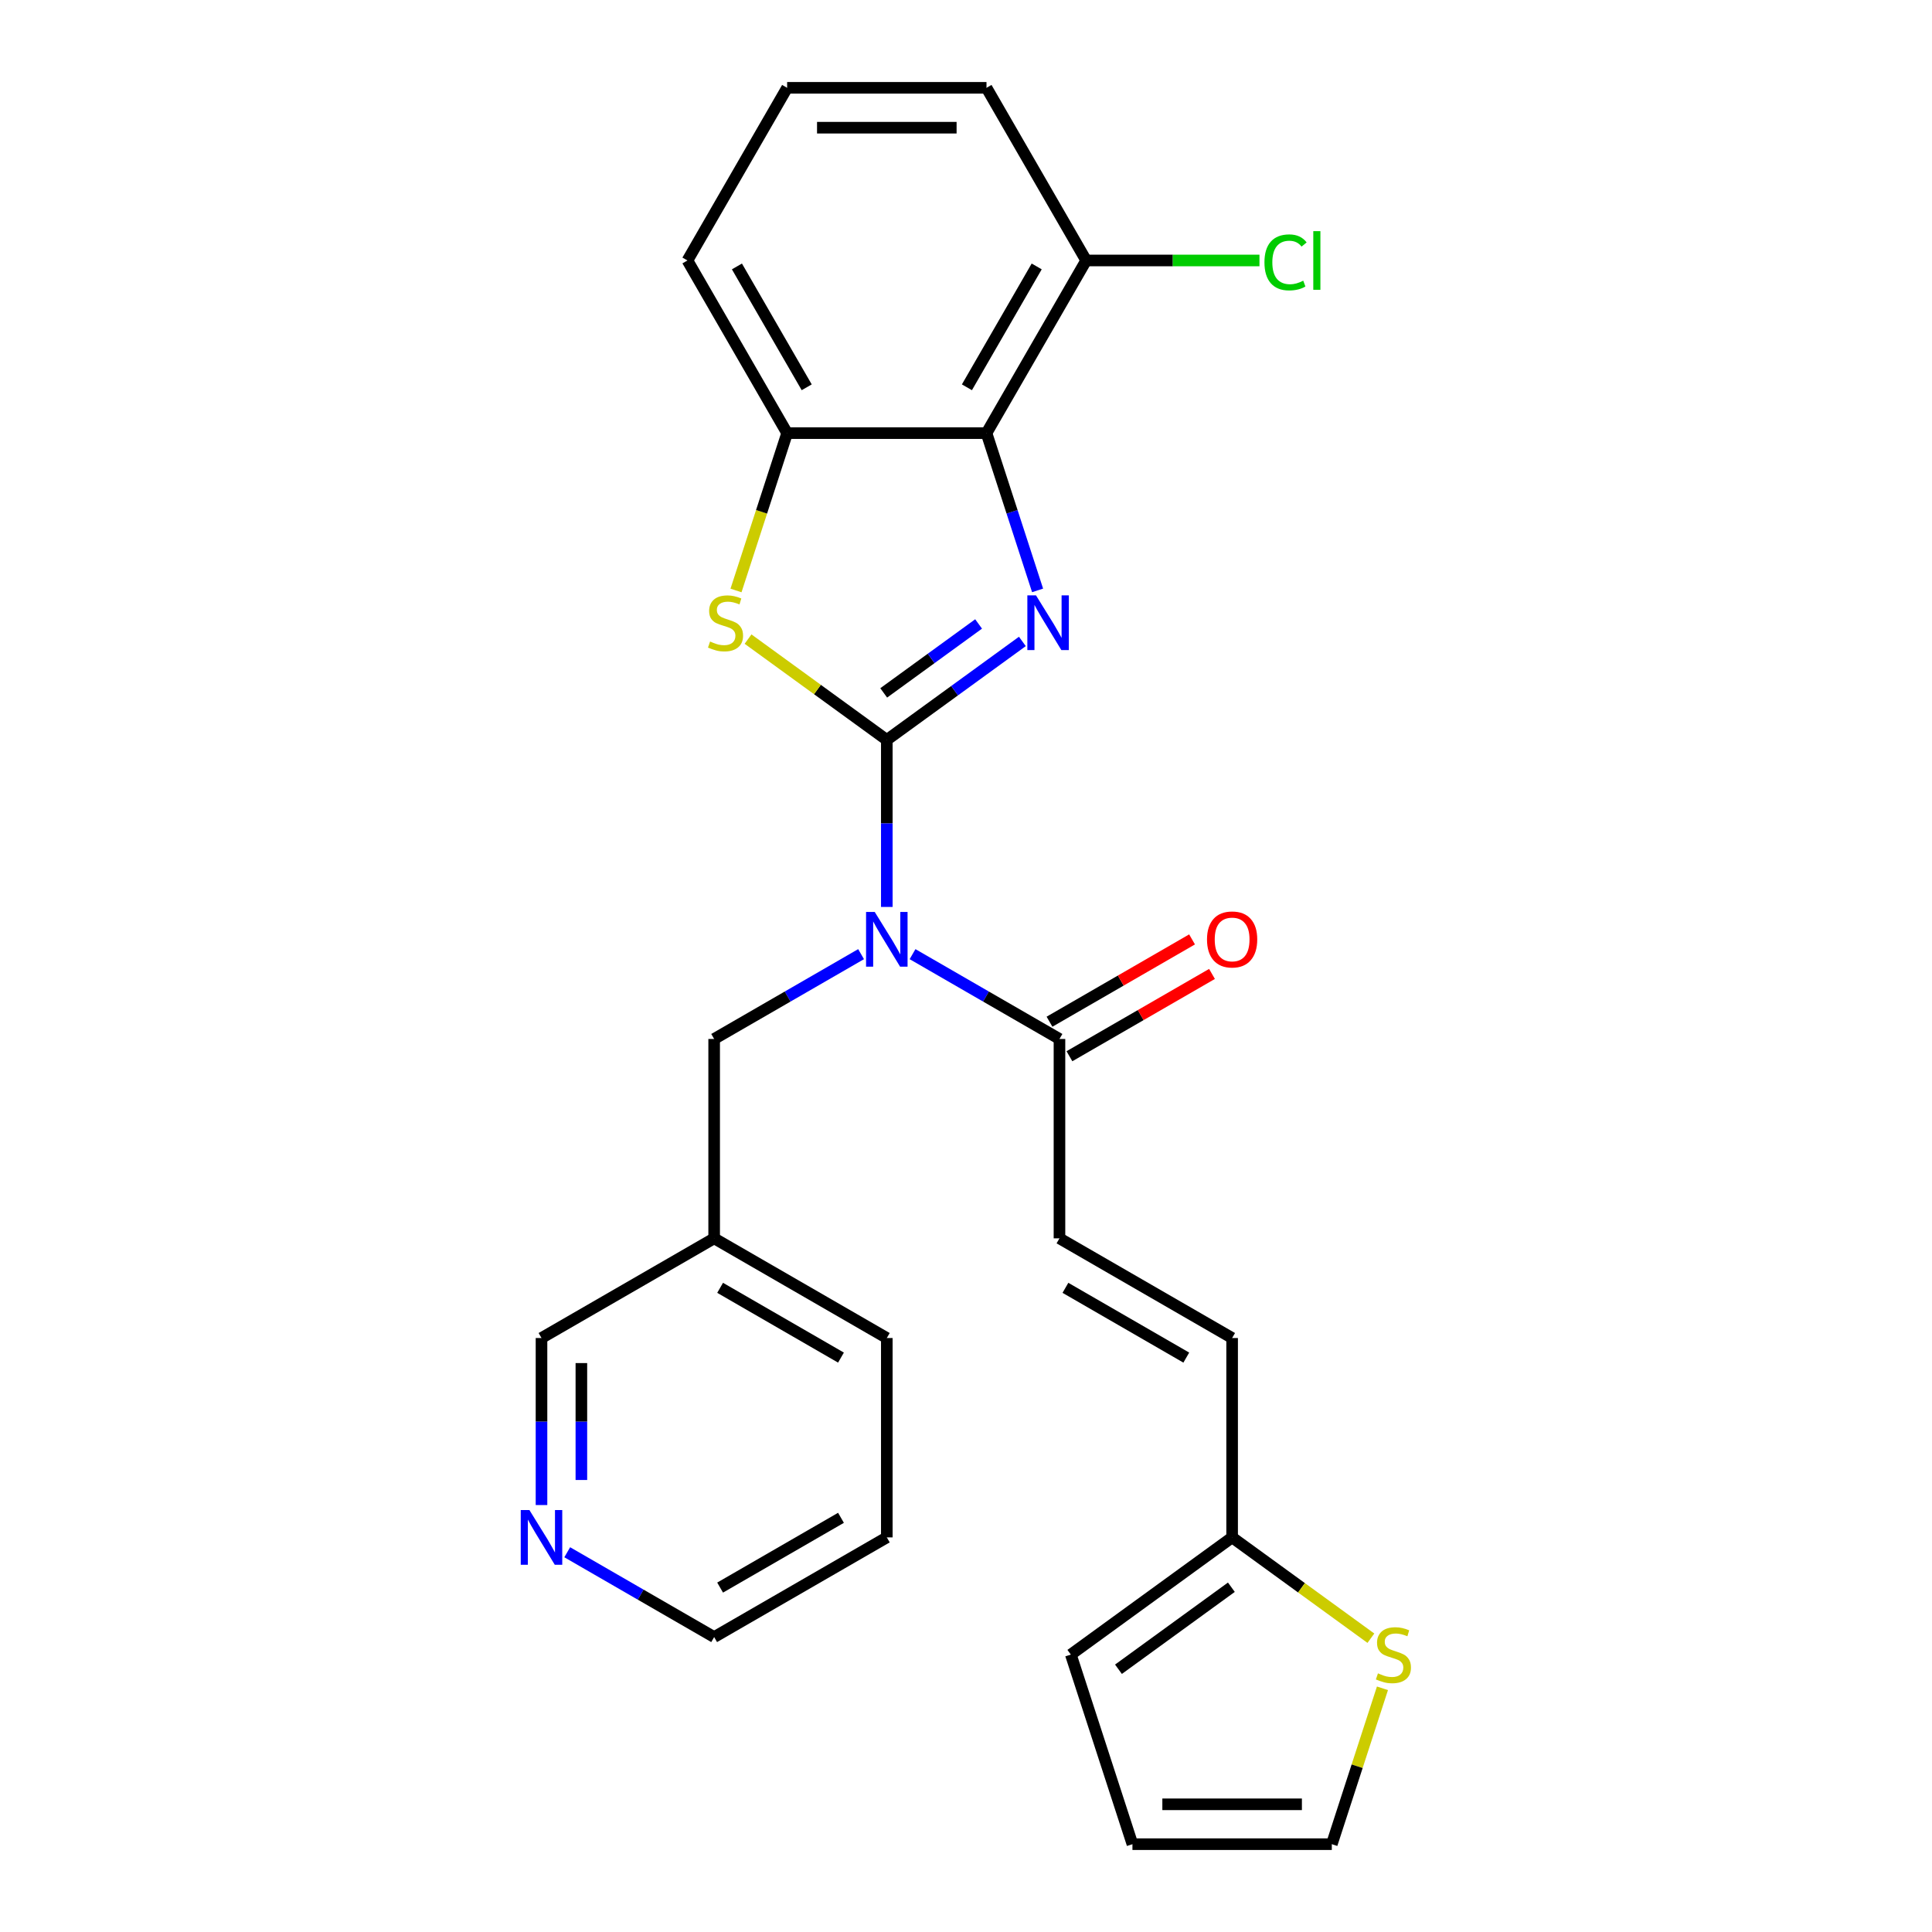 <?xml version='1.0' encoding='iso-8859-1'?>
<svg version='1.1' baseProfile='full'
              xmlns='http://www.w3.org/2000/svg'
                      xmlns:rdkit='http://www.rdkit.org/xml'
                      xmlns:xlink='http://www.w3.org/1999/xlink'
                  xml:space='preserve'
width='1000px' height='1000px' viewBox='0 0 1000 1000'>
<!-- END OF HEADER -->
<rect style='opacity:1.0;fill:#FFFFFF;stroke:none' width='1000' height='1000' x='0' y='0'> </rect>
<path class='bond-0' d='M 459.013,382.983 L 494.095,357.495' style='fill:none;fill-rule:evenodd;stroke:#000000;stroke-width:6px;stroke-linecap:butt;stroke-linejoin:miter;stroke-opacity:1' />
<path class='bond-0' d='M 494.095,357.495 L 529.177,332.006' style='fill:none;fill-rule:evenodd;stroke:#0000FF;stroke-width:6px;stroke-linecap:butt;stroke-linejoin:miter;stroke-opacity:1' />
<path class='bond-0' d='M 457.406,358.64 L 481.964,340.798' style='fill:none;fill-rule:evenodd;stroke:#000000;stroke-width:6px;stroke-linecap:butt;stroke-linejoin:miter;stroke-opacity:1' />
<path class='bond-0' d='M 481.964,340.798 L 506.521,322.956' style='fill:none;fill-rule:evenodd;stroke:#0000FF;stroke-width:6px;stroke-linecap:butt;stroke-linejoin:miter;stroke-opacity:1' />
<path class='bond-1' d='M 459.013,382.983 L 459.013,426.209' style='fill:none;fill-rule:evenodd;stroke:#000000;stroke-width:6px;stroke-linecap:butt;stroke-linejoin:miter;stroke-opacity:1' />
<path class='bond-1' d='M 459.013,426.209 L 459.013,469.435' style='fill:none;fill-rule:evenodd;stroke:#0000FF;stroke-width:6px;stroke-linecap:butt;stroke-linejoin:miter;stroke-opacity:1' />
<path class='bond-2' d='M 459.013,382.983 L 423.101,356.892' style='fill:none;fill-rule:evenodd;stroke:#000000;stroke-width:6px;stroke-linecap:butt;stroke-linejoin:miter;stroke-opacity:1' />
<path class='bond-2' d='M 423.101,356.892 L 387.189,330.8' style='fill:none;fill-rule:evenodd;stroke:#CCCC00;stroke-width:6px;stroke-linecap:butt;stroke-linejoin:miter;stroke-opacity:1' />
<path class='bond-3' d='M 537.057,305.589 L 523.833,264.888' style='fill:none;fill-rule:evenodd;stroke:#0000FF;stroke-width:6px;stroke-linecap:butt;stroke-linejoin:miter;stroke-opacity:1' />
<path class='bond-3' d='M 523.833,264.888 L 510.608,224.188' style='fill:none;fill-rule:evenodd;stroke:#000000;stroke-width:6px;stroke-linecap:butt;stroke-linejoin:miter;stroke-opacity:1' />
<path class='bond-4' d='M 472.332,493.865 L 510.356,515.818' style='fill:none;fill-rule:evenodd;stroke:#0000FF;stroke-width:6px;stroke-linecap:butt;stroke-linejoin:miter;stroke-opacity:1' />
<path class='bond-4' d='M 510.356,515.818 L 548.379,537.771' style='fill:none;fill-rule:evenodd;stroke:#000000;stroke-width:6px;stroke-linecap:butt;stroke-linejoin:miter;stroke-opacity:1' />
<path class='bond-8' d='M 445.693,493.865 L 407.669,515.818' style='fill:none;fill-rule:evenodd;stroke:#0000FF;stroke-width:6px;stroke-linecap:butt;stroke-linejoin:miter;stroke-opacity:1' />
<path class='bond-8' d='M 407.669,515.818 L 369.646,537.771' style='fill:none;fill-rule:evenodd;stroke:#000000;stroke-width:6px;stroke-linecap:butt;stroke-linejoin:miter;stroke-opacity:1' />
<path class='bond-5' d='M 380.955,305.629 L 394.186,264.908' style='fill:none;fill-rule:evenodd;stroke:#CCCC00;stroke-width:6px;stroke-linecap:butt;stroke-linejoin:miter;stroke-opacity:1' />
<path class='bond-5' d='M 394.186,264.908 L 407.417,224.188' style='fill:none;fill-rule:evenodd;stroke:#000000;stroke-width:6px;stroke-linecap:butt;stroke-linejoin:miter;stroke-opacity:1' />
<path class='bond-11' d='M 510.608,224.188 L 562.204,134.821' style='fill:none;fill-rule:evenodd;stroke:#000000;stroke-width:6px;stroke-linecap:butt;stroke-linejoin:miter;stroke-opacity:1' />
<path class='bond-11' d='M 500.475,200.464 L 536.592,137.907' style='fill:none;fill-rule:evenodd;stroke:#000000;stroke-width:6px;stroke-linecap:butt;stroke-linejoin:miter;stroke-opacity:1' />
<path class='bond-26' d='M 510.608,224.188 L 407.417,224.188' style='fill:none;fill-rule:evenodd;stroke:#000000;stroke-width:6px;stroke-linecap:butt;stroke-linejoin:miter;stroke-opacity:1' />
<path class='bond-6' d='M 548.379,537.771 L 548.379,640.962' style='fill:none;fill-rule:evenodd;stroke:#000000;stroke-width:6px;stroke-linecap:butt;stroke-linejoin:miter;stroke-opacity:1' />
<path class='bond-13' d='M 553.539,546.707 L 590.432,525.407' style='fill:none;fill-rule:evenodd;stroke:#000000;stroke-width:6px;stroke-linecap:butt;stroke-linejoin:miter;stroke-opacity:1' />
<path class='bond-13' d='M 590.432,525.407 L 627.326,504.107' style='fill:none;fill-rule:evenodd;stroke:#FF0000;stroke-width:6px;stroke-linecap:butt;stroke-linejoin:miter;stroke-opacity:1' />
<path class='bond-13' d='M 543.22,528.834 L 580.113,507.534' style='fill:none;fill-rule:evenodd;stroke:#000000;stroke-width:6px;stroke-linecap:butt;stroke-linejoin:miter;stroke-opacity:1' />
<path class='bond-13' d='M 580.113,507.534 L 617.006,486.233' style='fill:none;fill-rule:evenodd;stroke:#FF0000;stroke-width:6px;stroke-linecap:butt;stroke-linejoin:miter;stroke-opacity:1' />
<path class='bond-19' d='M 407.417,224.188 L 355.821,134.821' style='fill:none;fill-rule:evenodd;stroke:#000000;stroke-width:6px;stroke-linecap:butt;stroke-linejoin:miter;stroke-opacity:1' />
<path class='bond-19' d='M 417.551,200.464 L 381.434,137.907' style='fill:none;fill-rule:evenodd;stroke:#000000;stroke-width:6px;stroke-linecap:butt;stroke-linejoin:miter;stroke-opacity:1' />
<path class='bond-9' d='M 548.379,640.962 L 637.746,692.558' style='fill:none;fill-rule:evenodd;stroke:#000000;stroke-width:6px;stroke-linecap:butt;stroke-linejoin:miter;stroke-opacity:1' />
<path class='bond-9' d='M 551.465,666.575 L 614.022,702.692' style='fill:none;fill-rule:evenodd;stroke:#000000;stroke-width:6px;stroke-linecap:butt;stroke-linejoin:miter;stroke-opacity:1' />
<path class='bond-7' d='M 637.746,795.75 L 637.746,692.558' style='fill:none;fill-rule:evenodd;stroke:#000000;stroke-width:6px;stroke-linecap:butt;stroke-linejoin:miter;stroke-opacity:1' />
<path class='bond-10' d='M 637.746,795.75 L 673.658,821.841' style='fill:none;fill-rule:evenodd;stroke:#000000;stroke-width:6px;stroke-linecap:butt;stroke-linejoin:miter;stroke-opacity:1' />
<path class='bond-10' d='M 673.658,821.841 L 709.57,847.933' style='fill:none;fill-rule:evenodd;stroke:#CCCC00;stroke-width:6px;stroke-linecap:butt;stroke-linejoin:miter;stroke-opacity:1' />
<path class='bond-14' d='M 637.746,795.75 L 554.262,856.404' style='fill:none;fill-rule:evenodd;stroke:#000000;stroke-width:6px;stroke-linecap:butt;stroke-linejoin:miter;stroke-opacity:1' />
<path class='bond-14' d='M 637.354,821.545 L 578.915,864.003' style='fill:none;fill-rule:evenodd;stroke:#000000;stroke-width:6px;stroke-linecap:butt;stroke-linejoin:miter;stroke-opacity:1' />
<path class='bond-17' d='M 369.646,537.771 L 369.646,640.962' style='fill:none;fill-rule:evenodd;stroke:#000000;stroke-width:6px;stroke-linecap:butt;stroke-linejoin:miter;stroke-opacity:1' />
<path class='bond-12' d='M 715.557,873.864 L 702.449,914.205' style='fill:none;fill-rule:evenodd;stroke:#CCCC00;stroke-width:6px;stroke-linecap:butt;stroke-linejoin:miter;stroke-opacity:1' />
<path class='bond-12' d='M 702.449,914.205 L 689.342,954.545' style='fill:none;fill-rule:evenodd;stroke:#000000;stroke-width:6px;stroke-linecap:butt;stroke-linejoin:miter;stroke-opacity:1' />
<path class='bond-18' d='M 562.204,134.821 L 607.05,134.821' style='fill:none;fill-rule:evenodd;stroke:#000000;stroke-width:6px;stroke-linecap:butt;stroke-linejoin:miter;stroke-opacity:1' />
<path class='bond-18' d='M 607.05,134.821 L 651.896,134.821' style='fill:none;fill-rule:evenodd;stroke:#00CC00;stroke-width:6px;stroke-linecap:butt;stroke-linejoin:miter;stroke-opacity:1' />
<path class='bond-22' d='M 562.204,134.821 L 510.608,45.455' style='fill:none;fill-rule:evenodd;stroke:#000000;stroke-width:6px;stroke-linecap:butt;stroke-linejoin:miter;stroke-opacity:1' />
<path class='bond-29' d='M 689.342,954.545 L 586.15,954.545' style='fill:none;fill-rule:evenodd;stroke:#000000;stroke-width:6px;stroke-linecap:butt;stroke-linejoin:miter;stroke-opacity:1' />
<path class='bond-29' d='M 673.863,933.907 L 601.629,933.907' style='fill:none;fill-rule:evenodd;stroke:#000000;stroke-width:6px;stroke-linecap:butt;stroke-linejoin:miter;stroke-opacity:1' />
<path class='bond-16' d='M 554.262,856.404 L 586.15,954.545' style='fill:none;fill-rule:evenodd;stroke:#000000;stroke-width:6px;stroke-linecap:butt;stroke-linejoin:miter;stroke-opacity:1' />
<path class='bond-15' d='M 280.279,779.01 L 280.279,735.784' style='fill:none;fill-rule:evenodd;stroke:#0000FF;stroke-width:6px;stroke-linecap:butt;stroke-linejoin:miter;stroke-opacity:1' />
<path class='bond-15' d='M 280.279,735.784 L 280.279,692.558' style='fill:none;fill-rule:evenodd;stroke:#000000;stroke-width:6px;stroke-linecap:butt;stroke-linejoin:miter;stroke-opacity:1' />
<path class='bond-15' d='M 300.918,766.042 L 300.918,735.784' style='fill:none;fill-rule:evenodd;stroke:#0000FF;stroke-width:6px;stroke-linecap:butt;stroke-linejoin:miter;stroke-opacity:1' />
<path class='bond-15' d='M 300.918,735.784 L 300.918,705.526' style='fill:none;fill-rule:evenodd;stroke:#000000;stroke-width:6px;stroke-linecap:butt;stroke-linejoin:miter;stroke-opacity:1' />
<path class='bond-28' d='M 293.599,803.44 L 331.623,825.393' style='fill:none;fill-rule:evenodd;stroke:#0000FF;stroke-width:6px;stroke-linecap:butt;stroke-linejoin:miter;stroke-opacity:1' />
<path class='bond-28' d='M 331.623,825.393 L 369.646,847.346' style='fill:none;fill-rule:evenodd;stroke:#000000;stroke-width:6px;stroke-linecap:butt;stroke-linejoin:miter;stroke-opacity:1' />
<path class='bond-20' d='M 369.646,640.962 L 280.279,692.558' style='fill:none;fill-rule:evenodd;stroke:#000000;stroke-width:6px;stroke-linecap:butt;stroke-linejoin:miter;stroke-opacity:1' />
<path class='bond-24' d='M 369.646,640.962 L 459.013,692.558' style='fill:none;fill-rule:evenodd;stroke:#000000;stroke-width:6px;stroke-linecap:butt;stroke-linejoin:miter;stroke-opacity:1' />
<path class='bond-24' d='M 372.732,666.575 L 435.289,702.692' style='fill:none;fill-rule:evenodd;stroke:#000000;stroke-width:6px;stroke-linecap:butt;stroke-linejoin:miter;stroke-opacity:1' />
<path class='bond-21' d='M 355.821,134.821 L 407.417,45.455' style='fill:none;fill-rule:evenodd;stroke:#000000;stroke-width:6px;stroke-linecap:butt;stroke-linejoin:miter;stroke-opacity:1' />
<path class='bond-27' d='M 407.417,45.455 L 510.608,45.455' style='fill:none;fill-rule:evenodd;stroke:#000000;stroke-width:6px;stroke-linecap:butt;stroke-linejoin:miter;stroke-opacity:1' />
<path class='bond-27' d='M 422.896,66.093 L 495.13,66.093' style='fill:none;fill-rule:evenodd;stroke:#000000;stroke-width:6px;stroke-linecap:butt;stroke-linejoin:miter;stroke-opacity:1' />
<path class='bond-23' d='M 369.646,847.346 L 459.013,795.75' style='fill:none;fill-rule:evenodd;stroke:#000000;stroke-width:6px;stroke-linecap:butt;stroke-linejoin:miter;stroke-opacity:1' />
<path class='bond-23' d='M 372.732,821.733 L 435.289,785.616' style='fill:none;fill-rule:evenodd;stroke:#000000;stroke-width:6px;stroke-linecap:butt;stroke-linejoin:miter;stroke-opacity:1' />
<path class='bond-25' d='M 459.013,692.558 L 459.013,795.75' style='fill:none;fill-rule:evenodd;stroke:#000000;stroke-width:6px;stroke-linecap:butt;stroke-linejoin:miter;stroke-opacity:1' />
<path  class='atom-1' d='M 536.236 308.169
L 545.516 323.169
Q 546.436 324.649, 547.916 327.329
Q 549.396 330.009, 549.476 330.169
L 549.476 308.169
L 553.236 308.169
L 553.236 336.489
L 549.356 336.489
L 539.396 320.089
Q 538.236 318.169, 536.996 315.969
Q 535.796 313.769, 535.436 313.089
L 535.436 336.489
L 531.756 336.489
L 531.756 308.169
L 536.236 308.169
' fill='#0000FF'/>
<path  class='atom-2' d='M 452.753 472.015
L 462.033 487.015
Q 462.953 488.495, 464.433 491.175
Q 465.913 493.855, 465.993 494.015
L 465.993 472.015
L 469.753 472.015
L 469.753 500.335
L 465.873 500.335
L 455.913 483.935
Q 454.753 482.015, 453.513 479.815
Q 452.313 477.615, 451.953 476.935
L 451.953 500.335
L 448.273 500.335
L 448.273 472.015
L 452.753 472.015
' fill='#0000FF'/>
<path  class='atom-3' d='M 367.529 332.049
Q 367.849 332.169, 369.169 332.729
Q 370.489 333.289, 371.929 333.649
Q 373.409 333.969, 374.849 333.969
Q 377.529 333.969, 379.089 332.689
Q 380.649 331.369, 380.649 329.089
Q 380.649 327.529, 379.849 326.569
Q 379.089 325.609, 377.889 325.089
Q 376.689 324.569, 374.689 323.969
Q 372.169 323.209, 370.649 322.489
Q 369.169 321.769, 368.089 320.249
Q 367.049 318.729, 367.049 316.169
Q 367.049 312.609, 369.449 310.409
Q 371.889 308.209, 376.689 308.209
Q 379.969 308.209, 383.689 309.769
L 382.769 312.849
Q 379.369 311.449, 376.809 311.449
Q 374.049 311.449, 372.529 312.609
Q 371.009 313.729, 371.049 315.689
Q 371.049 317.209, 371.809 318.129
Q 372.609 319.049, 373.729 319.569
Q 374.889 320.089, 376.809 320.689
Q 379.369 321.489, 380.889 322.289
Q 382.409 323.089, 383.489 324.729
Q 384.609 326.329, 384.609 329.089
Q 384.609 333.009, 381.969 335.129
Q 379.369 337.209, 375.009 337.209
Q 372.489 337.209, 370.569 336.649
Q 368.689 336.129, 366.449 335.209
L 367.529 332.049
' fill='#CCCC00'/>
<path  class='atom-11' d='M 713.23 866.124
Q 713.55 866.244, 714.87 866.804
Q 716.19 867.364, 717.63 867.724
Q 719.11 868.044, 720.55 868.044
Q 723.23 868.044, 724.79 866.764
Q 726.35 865.444, 726.35 863.164
Q 726.35 861.604, 725.55 860.644
Q 724.79 859.684, 723.59 859.164
Q 722.39 858.644, 720.39 858.044
Q 717.87 857.284, 716.35 856.564
Q 714.87 855.844, 713.79 854.324
Q 712.75 852.804, 712.75 850.244
Q 712.75 846.684, 715.15 844.484
Q 717.59 842.284, 722.39 842.284
Q 725.67 842.284, 729.39 843.844
L 728.47 846.924
Q 725.07 845.524, 722.51 845.524
Q 719.75 845.524, 718.23 846.684
Q 716.71 847.804, 716.75 849.764
Q 716.75 851.284, 717.51 852.204
Q 718.31 853.124, 719.43 853.644
Q 720.59 854.164, 722.51 854.764
Q 725.07 855.564, 726.59 856.364
Q 728.11 857.164, 729.19 858.804
Q 730.31 860.404, 730.31 863.164
Q 730.31 867.084, 727.67 869.204
Q 725.07 871.284, 720.71 871.284
Q 718.19 871.284, 716.27 870.724
Q 714.39 870.204, 712.15 869.284
L 713.23 866.124
' fill='#CCCC00'/>
<path  class='atom-14' d='M 624.746 486.255
Q 624.746 479.455, 628.106 475.655
Q 631.466 471.855, 637.746 471.855
Q 644.026 471.855, 647.386 475.655
Q 650.746 479.455, 650.746 486.255
Q 650.746 493.135, 647.346 497.055
Q 643.946 500.935, 637.746 500.935
Q 631.506 500.935, 628.106 497.055
Q 624.746 493.175, 624.746 486.255
M 637.746 497.735
Q 642.066 497.735, 644.386 494.855
Q 646.746 491.935, 646.746 486.255
Q 646.746 480.695, 644.386 477.895
Q 642.066 475.055, 637.746 475.055
Q 633.426 475.055, 631.066 477.855
Q 628.746 480.655, 628.746 486.255
Q 628.746 491.975, 631.066 494.855
Q 633.426 497.735, 637.746 497.735
' fill='#FF0000'/>
<path  class='atom-16' d='M 274.019 781.59
L 283.299 796.59
Q 284.219 798.07, 285.699 800.75
Q 287.179 803.43, 287.259 803.59
L 287.259 781.59
L 291.019 781.59
L 291.019 809.91
L 287.139 809.91
L 277.179 793.51
Q 276.019 791.59, 274.779 789.39
Q 273.579 787.19, 273.219 786.51
L 273.219 809.91
L 269.539 809.91
L 269.539 781.59
L 274.019 781.59
' fill='#0000FF'/>
<path  class='atom-19' d='M 654.476 135.801
Q 654.476 128.761, 657.756 125.081
Q 661.076 121.361, 667.356 121.361
Q 673.196 121.361, 676.316 125.481
L 673.676 127.641
Q 671.396 124.641, 667.356 124.641
Q 663.076 124.641, 660.796 127.521
Q 658.556 130.361, 658.556 135.801
Q 658.556 141.401, 660.876 144.281
Q 663.236 147.161, 667.796 147.161
Q 670.916 147.161, 674.556 145.281
L 675.676 148.281
Q 674.196 149.241, 671.956 149.801
Q 669.716 150.361, 667.236 150.361
Q 661.076 150.361, 657.756 146.601
Q 654.476 142.841, 654.476 135.801
' fill='#00CC00'/>
<path  class='atom-19' d='M 679.756 119.641
L 683.436 119.641
L 683.436 150.001
L 679.756 150.001
L 679.756 119.641
' fill='#00CC00'/>
</svg>

